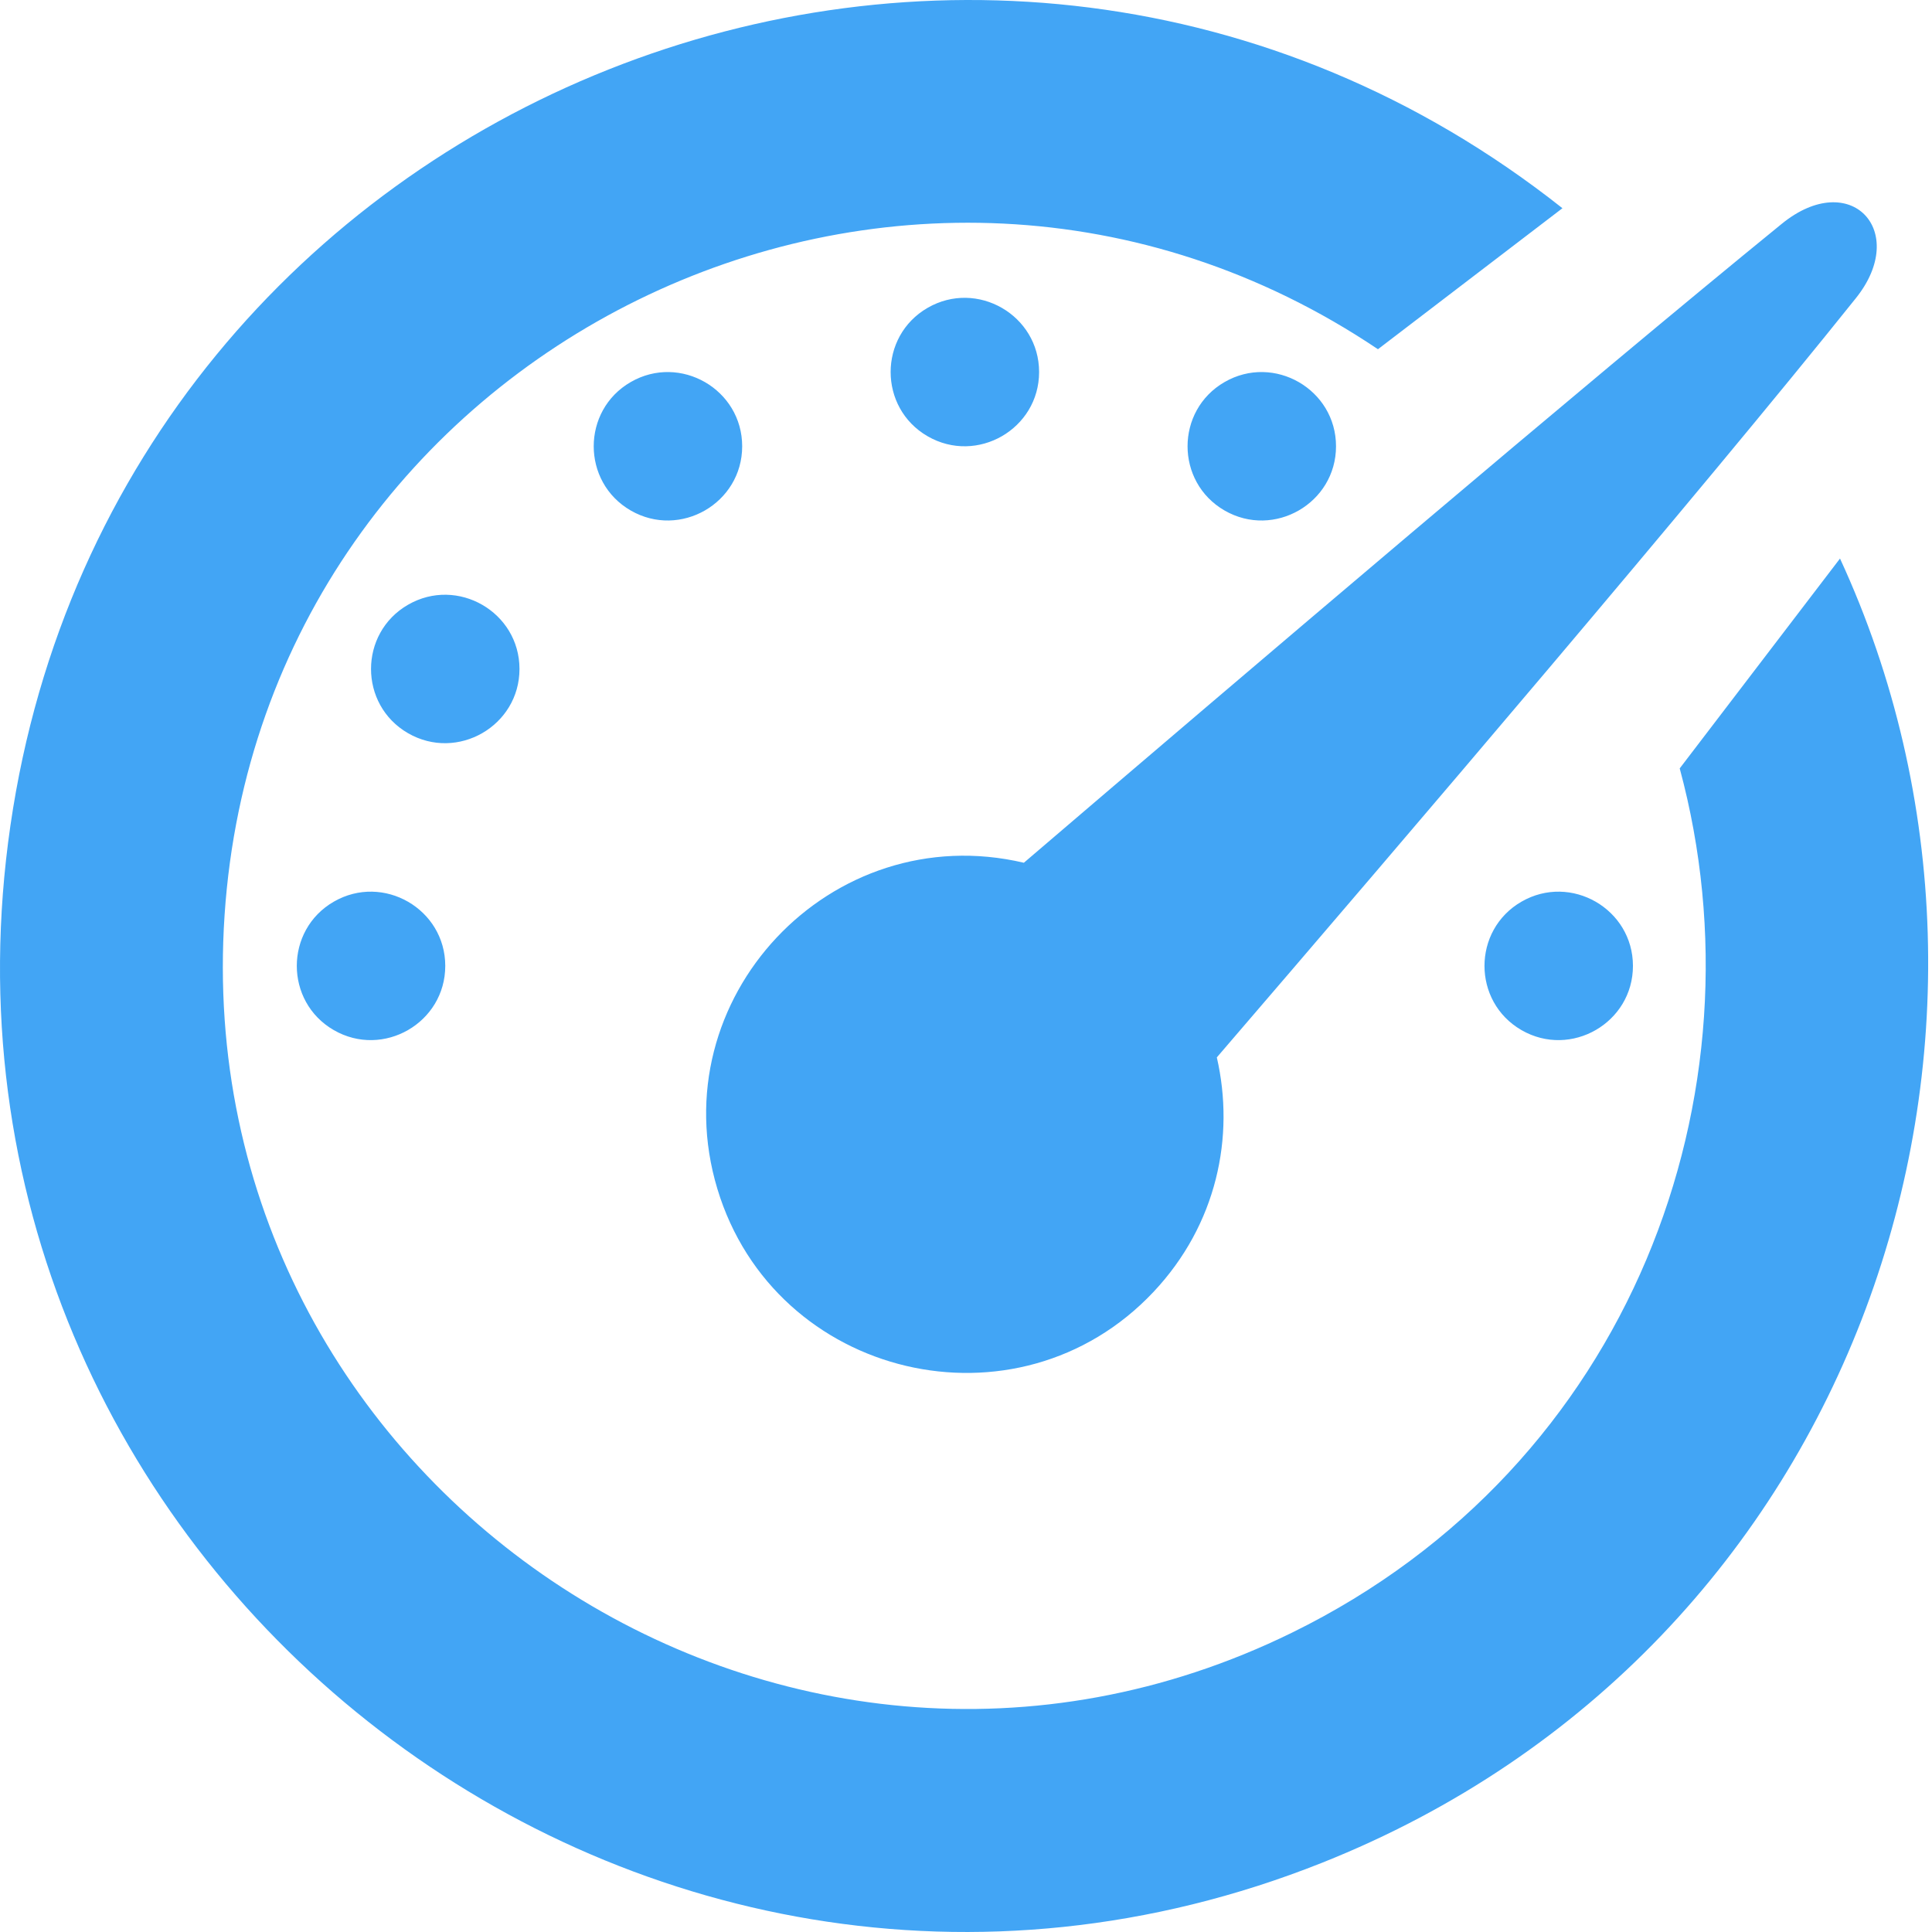<!--
  - The MIT License (MIT)
  -
  - Copyright (c) 2015-2024 Elior "Mallowigi" Boukhobza
  -
  - Permission is hereby granted, free of charge, to any person obtaining a copy
  - of this software and associated documentation files (the "Software"), to deal
  - in the Software without restriction, including without limitation the rights
  - to use, copy, modify, merge, publish, distribute, sublicense, and/or sell
  - copies of the Software, and to permit persons to whom the Software is
  - furnished to do so, subject to the following conditions:
  -
  - The above copyright notice and this permission notice shall be included in all
  - copies or substantial portions of the Software.
  -
  - THE SOFTWARE IS PROVIDED "AS IS", WITHOUT WARRANTY OF ANY KIND, EXPRESS OR
  - IMPLIED, INCLUDING BUT NOT LIMITED TO THE WARRANTIES OF MERCHANTABILITY,
  - FITNESS FOR A PARTICULAR PURPOSE AND NONINFRINGEMENT. IN NO EVENT SHALL THE
  - AUTHORS OR COPYRIGHT HOLDERS BE LIABLE FOR ANY CLAIM, DAMAGES OR OTHER
  - LIABILITY, WHETHER IN AN ACTION OF CONTRACT, TORT OR OTHERWISE, ARISING FROM,
  - OUT OF OR IN CONNECTION WITH THE SOFTWARE OR THE USE OR OTHER DEALINGS IN THE
  - SOFTWARE.
  -
  -->

<svg  version="1.1" xmlns="http://www.w3.org/2000/svg" viewBox="0 0 512 512" width="16px" height="16px"
>
  <path fill="#42A5F5" data-iconColor="Dashboard"
        d="M305.7,342.36c-36.02,38.29-100.391,23.09-115.589-27.294c-15.192-50.363,30.032-98.465,81.223-86.427c58.156-49.74,148.503-126.691,200.833-169.308c18.251-14.869,33.888,1.921,19.672,19.672C450.344,130.852,372.65,221.858,322.471,280.22C327.304,301.222,322.49,324.512,305.7,342.36z M432.747,255.972c0-15.087-16.445-24.568-29.53-17.025c-13.085,7.544-13.085,26.505,0,34.049S432.747,271.059,432.747,255.972z M137.669,177.285c0-15.087-16.445-24.568-29.53-17.025s-13.085,26.505,0,34.049S137.669,192.372,137.669,177.285z M117.998,255.972c0-15.087-16.445-24.568-29.53-17.025c-13.085,7.544-13.085,26.505,0,34.049S117.998,271.059,117.998,255.972z M196.685,118.269c0-15.087-16.445-24.568-29.53-17.025c-13.085,7.544-13.085,26.505,0,34.049C180.24,142.837,196.685,133.356,196.685,118.269z M354.059,118.269c0-15.087-16.445-24.568-29.53-17.025c-13.085,7.544-13.085,26.505,0,34.049C337.614,142.837,354.059,133.356,354.059,118.269z M275.372,98.597c0-15.087-16.445-24.568-29.53-17.025c-13.085,7.544-13.085,26.505,0,34.049C258.927,123.166,275.372,113.685,275.372,98.597z M445.141,203.634c23.223,85.955-12.514,184.785-102.744,229.037C206.938,499.105,49.404,393.203,59.516,242.504C69.627,91.824,239.83,8.333,365.173,92.548l48.891-37.368C260.076-66.642,31.027,24.452,2.765,218.756C-25.498,413.06,168.032,566.164,350.282,493.682c142.986-56.867,195.646-219.428,137.339-345.665L445.141,203.634z"/>
</svg>
